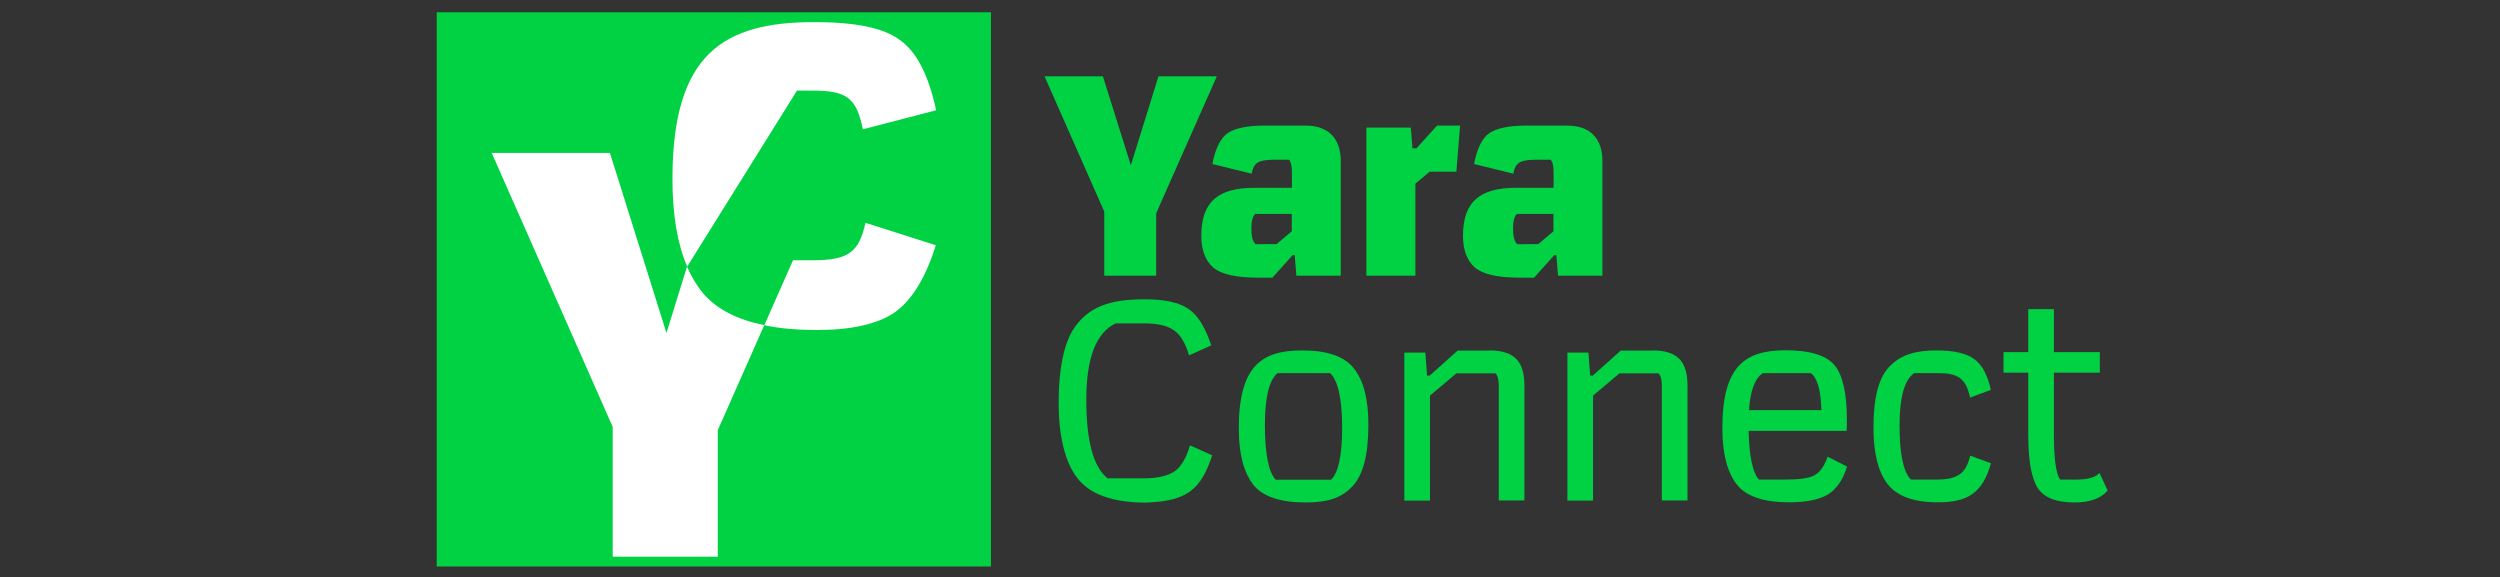 <?xml version="1.0" encoding="utf-8"?>
<!-- Generator: Adobe Illustrator 25.0.0, SVG Export Plug-In . SVG Version: 6.00 Build 0)  -->
<svg version="1.1" id="Calque_1" xmlns="http://www.w3.org/2000/svg" xmlns:xlink="http://www.w3.org/1999/xlink" x="0px" y="0px"
	 viewBox="0 0 162.8 37.6" style="enable-background:new 0 0 162.8 37.6;" xml:space="preserve">
<rect x="0" y="0" width="162.8" height="37.6" fill="#333333" stroke="none"/>
<style type="text/css">
	.st0{fill:#01D243;}
	.st1{fill:#FFFFFF;}
</style>
<g>
	<g>
		<rect x="28.44" y="0.8" class="st0" width="36.09" height="36.09"/>
		<g>
			<path class="st1" d="M45.81,19.13c-0.42-0.51-0.78-1.09-1.07-1.77l-1.34,4.32L39.72,9.96h-7.7L39.9,27.8v8.45h6.84v-8.23
				l3.03-6.85C48,20.82,46.68,20.13,45.81,19.13z"/>
			<path class="st1" d="M51.9,5.9h0.98c2.25,0,2.89,0.45,3.31,2.52l4.77-1.24c-0.49-2.29-1.28-3.83-2.37-4.58
				c-1.05-0.79-2.89-1.16-5.56-1.16c-5.9,0-9.24,2.03-9.24,10.22c0,2.32,0.32,4.22,0.96,5.7"/>
			<path class="st1" d="M52.87,16.95h-1.23l-1.87,4.23c1,0.21,2.15,0.31,3.44,0.31c2.22,0,3.91-0.38,5.03-1.13
				c1.13-0.79,2.03-2.25,2.7-4.39l-4.58-1.46C55.92,16.46,55.24,16.95,52.87,16.95z"/>
		</g>
	</g>
	<g>
		<path class="st0" d="M79.24,4.97l-3.95,8.92v4.06h-3.38v-4.17l-3.89-8.81h3.8l1.82,5.79l1.8-5.79H79.24z"/>
		<path class="st0" d="M85.03,8.18c1.5,0,2.28,0.87,2.28,2.3v7.47h-2.89l-0.11-1.34h-0.13l-1.32,1.47h-0.96
			c-1.43,0-2.39-0.22-2.91-0.67c-0.5-0.45-0.76-1.13-0.76-2.06c0-2.24,1.13-3.12,3.45-3.12h2.45v-1c0-0.41-0.06-0.69-0.19-0.83
			h-0.91c-1.09,0-1.39,0.19-1.52,0.91l-2.56-0.63c0.19-1,0.52-1.67,0.98-2c0.48-0.33,1.28-0.5,2.37-0.5H85.03z M83.14,15.89
			l0.98-0.83v-1.13h-2.37c-0.17,0.13-0.26,0.45-0.26,0.95c0,0.54,0.09,0.87,0.28,1.02H83.14z"/>
		<path class="st0" d="M93.58,8.18h1.5l-0.24,3h-1.74l-0.93,0.78v5.99h-3.19V8.31h2.89l0.11,1.35h0.26L93.58,8.18z"/>
		<path class="st0" d="M102.07,8.18c1.5,0,2.28,0.87,2.28,2.3v7.47h-2.89l-0.11-1.34h-0.13l-1.32,1.47h-0.96
			c-1.43,0-2.39-0.22-2.91-0.67c-0.5-0.45-0.76-1.13-0.76-2.06c0-2.24,1.13-3.12,3.45-3.12h2.45v-1c0-0.41-0.06-0.69-0.19-0.83
			h-0.91c-1.09,0-1.39,0.19-1.52,0.91l-2.56-0.63c0.19-1,0.52-1.67,0.98-2c0.48-0.33,1.28-0.5,2.37-0.5H102.07z M100.18,15.89
			l0.98-0.83v-1.13h-2.37c-0.17,0.13-0.26,0.45-0.26,0.95c0,0.54,0.09,0.87,0.28,1.02H100.18z"/>
		<path class="st0" d="M70.15,31.13c-0.8-1.06-1.21-2.71-1.21-4.93c0-2.15,0.33-3.71,0.91-4.69c0.98-1.56,2.47-2.02,4.69-2.02
			c1.3,0,2.24,0.2,2.86,0.63c0.61,0.41,1.09,1.21,1.48,2.37l-1.45,0.65c-0.24-0.83-0.59-1.39-1.04-1.67
			c-0.43-0.28-1.06-0.41-1.87-0.41h-1.87c-1.28,0.61-1.91,2.26-1.91,4.97c0,2.69,0.46,4.39,1.39,5.12h2.34
			c0.87,0,1.54-0.15,1.98-0.43c0.45-0.3,0.8-0.87,1.04-1.72l1.45,0.65c-0.74,2.23-1.63,3-4.39,3.08
			C72.44,32.72,70.97,32.18,70.15,31.13z"/>
		<path class="st0" d="M81.6,31.55c-0.61-0.8-0.93-2-0.93-3.65c0-4.08,1.5-5.08,4.12-5.08c1.65,0,2.78,0.39,3.39,1.19
			c0.61,0.78,0.93,1.98,0.93,3.63c0,2-0.35,3.34-1.09,4.08c-0.72,0.74-1.61,1-3,1C83.36,32.72,82.21,32.33,81.6,31.55z M86.68,31.24
			c0.48-0.46,0.72-1.59,0.72-3.38c0-1.87-0.26-3.06-0.78-3.56h-3.43c-0.54,0.45-0.82,1.58-0.82,3.38c0,1.87,0.24,3.06,0.7,3.56
			H86.68z"/>
		<path class="st0" d="M96.99,22.82c1.71,0,2.28,0.8,2.28,2.3v7.47H97.6v-7.45c0-0.41-0.07-0.69-0.22-0.83h-2.54l-1.72,1.45v6.84
			h-1.67v-9.64h1.37l0.11,1.5h0.17l1.82-1.63H96.99z"/>
		<path class="st0" d="M107.61,22.82c1.71,0,2.28,0.8,2.28,2.3v7.47h-1.67v-7.45c0-0.41-0.07-0.69-0.22-0.83h-2.54l-1.72,1.45v6.84
			h-1.67v-9.64h1.37l0.11,1.5h0.17l1.82-1.63H107.61z"/>
		<path class="st0" d="M120.28,30.38c-0.28,0.91-0.72,1.52-1.3,1.85c-0.57,0.32-1.39,0.48-2.48,0.48c-1.65,0-2.8-0.39-3.41-1.17
			c-0.61-0.8-0.93-2-0.93-3.65c0-4.08,1.5-5.08,4.12-5.08c1.59,0,2.65,0.33,3.19,0.98c0.54,0.65,0.8,1.85,0.8,3.6
			c0,0.24,0,0.46-0.02,0.67h-6.38c0.04,1.65,0.26,2.71,0.67,3.17h1.78c0.87,0,1.48-0.09,1.84-0.28c0.35-0.2,0.65-0.59,0.85-1.21
			L120.28,30.38z M114.79,24.3c-0.52,0.35-0.82,1.17-0.89,2.41h4.71c-0.04-1.3-0.26-2.1-0.69-2.41H114.79z"/>
		<path class="st0" d="M122.91,31.51c-0.61-0.8-0.91-2.02-0.91-3.65c0-2,0.35-3.32,1.09-4.04c0.76-0.74,1.65-1,3.04-1
			c1.13,0,1.97,0.2,2.47,0.59c0.5,0.39,0.85,1.06,1.04,1.98l-1.35,0.5c-0.28-1.32-0.85-1.59-2.1-1.59h-1.54
			c-0.63,0.43-0.95,1.56-0.95,3.39c0,1.87,0.24,3.04,0.74,3.54h1.65c1.34,0,1.93-0.35,2.21-1.56l1.35,0.5
			c-0.54,1.93-1.52,2.54-3.43,2.54C124.64,32.72,123.52,32.31,122.91,31.51z"/>
		<path class="st0" d="M137.25,31.94c-0.43,0.52-1.15,0.78-2.17,0.78c-1.19,0-1.98-0.32-2.39-0.95c-0.41-0.65-0.61-1.8-0.61-3.49
			v-4.01h-1.61v-1.34h1.61v-2.8h1.67v2.8h2.99v1.34h-2.99v4.01c0,1.58,0.13,2.56,0.41,2.95h1.08c0.72,0,1.22-0.15,1.48-0.43
			L137.25,31.94z"/>
	</g>
</g>
</svg>
